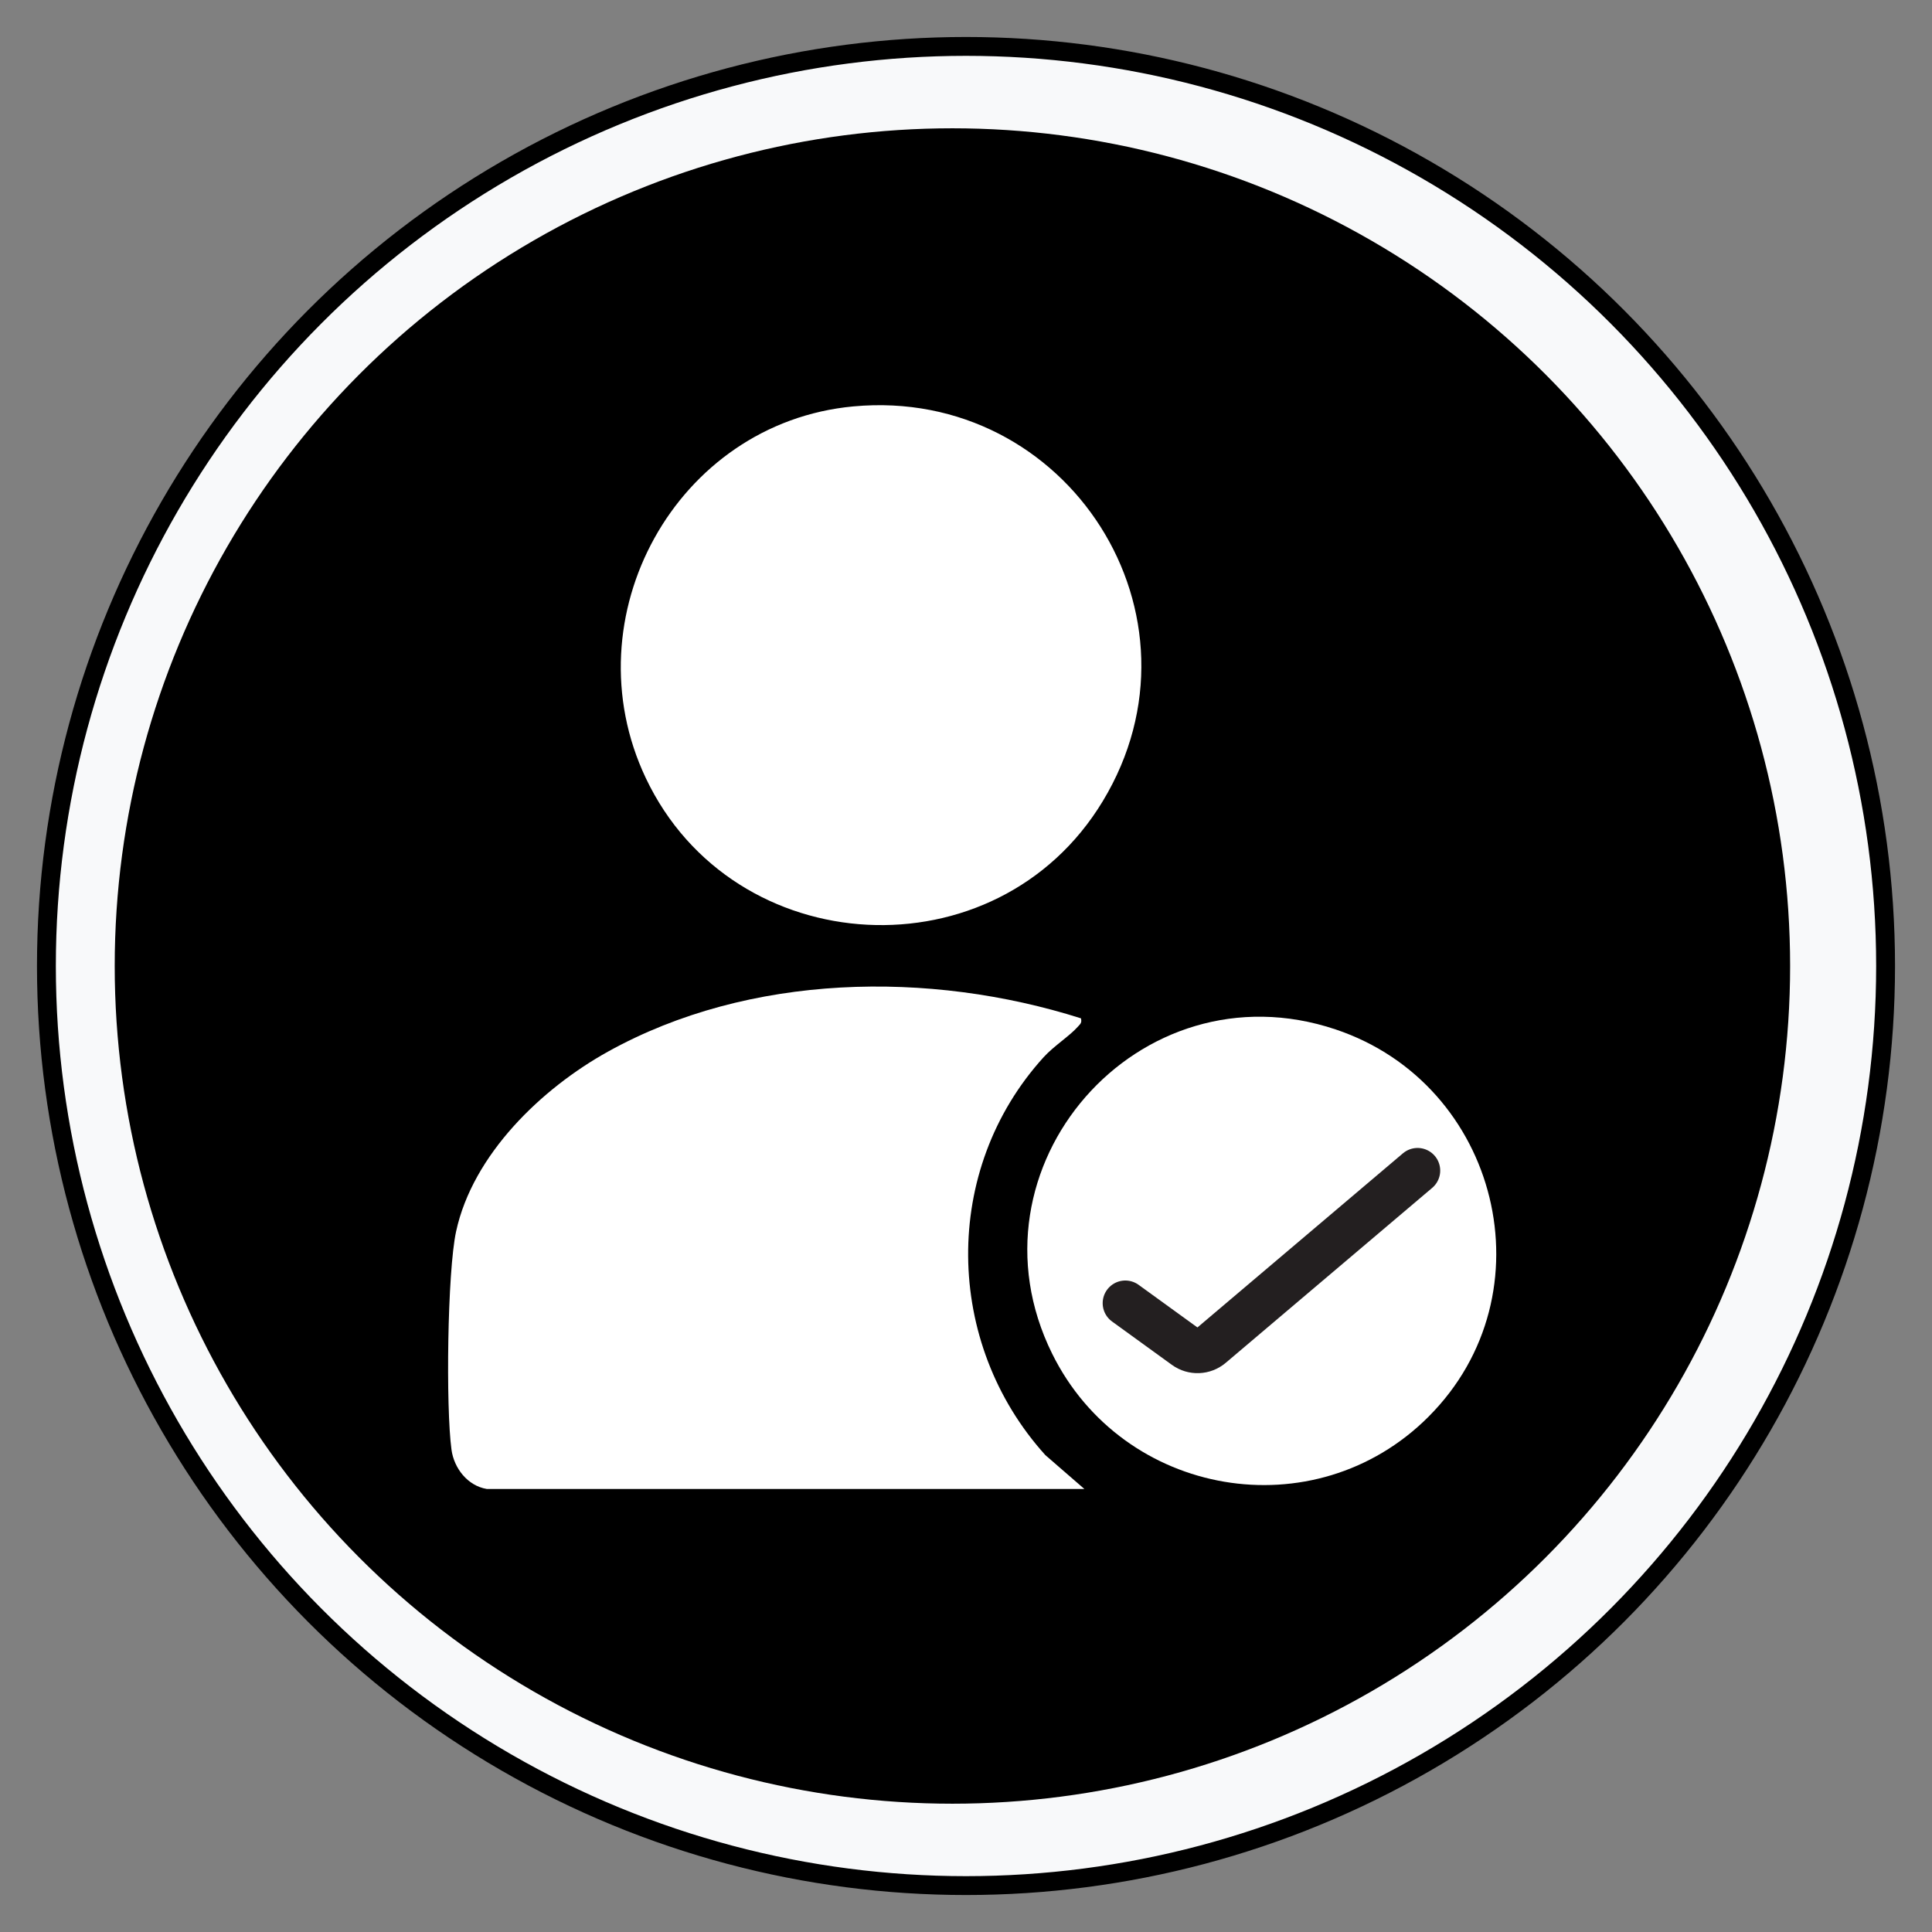 <?xml version="1.0" encoding="UTF-8"?>
<svg id="Layer_1" data-name="Layer 1" xmlns="http://www.w3.org/2000/svg" viewBox="0 0 512 512">
  <rect x="0" y="0" width="512" height="512" fill="#808080" stroke="none"/>
  <defs>
    <style>
      .cls-1 {
        fill: #f8f9fa;
        stroke: #000;
        stroke-width: 5px;
      }

      .cls-1, .cls-2 {
        stroke-miterlimit: 10;
      }

      .cls-3 {
        fill: #fff;
      }

      .cls-2 {
        fill: none;
        stroke: #231f20;
        stroke-linecap: round;
        stroke-width: 12px;
      }
    </style>
  </defs>
  <g>
    <circle class="cls-1" cx="256" cy="256" r="243.7"/>
    <circle cx="252.4" cy="256" r="222"/>
  </g>
  <g>
    <path class="cls-3" d="M128.99,394.59c-5.06-.84-8.67-5.48-9.34-10.4-1.52-11.14-1.11-47.1,1.22-57.84,4.41-20.38,22.63-37.89,40.27-47.67,37.42-20.75,85.13-21.57,125.33-8.81.28,1.26-.19,1.48-.87,2.26-2.11,2.39-6.38,5.12-9.02,8.03-27.12,29.84-26.4,75.77.46,105.47l10.33,8.96h-158.38Z"/>
    <path class="cls-3" d="M226.17,107.7c56.84-5.28,95.79,55.54,66.06,104.65-28.15,46.51-97.9,42.79-121.1-6.18-20.19-42.64,8.01-94.1,55.03-98.47Z"/>
    <path class="cls-3" d="M378.59,375.43c-30.22,30.22-80.99,21.32-99.77-16.71-24.32-49.27,22.85-103.45,75.14-85.91,43.28,14.51,57.21,70.03,24.62,102.62Z"/>
    <path class="cls-2" d="M298.22,345.35l15.86,11.49c2.08,1.51,4.92,1.4,6.88-.26l54.71-46.36"/>
  </g>
</svg>